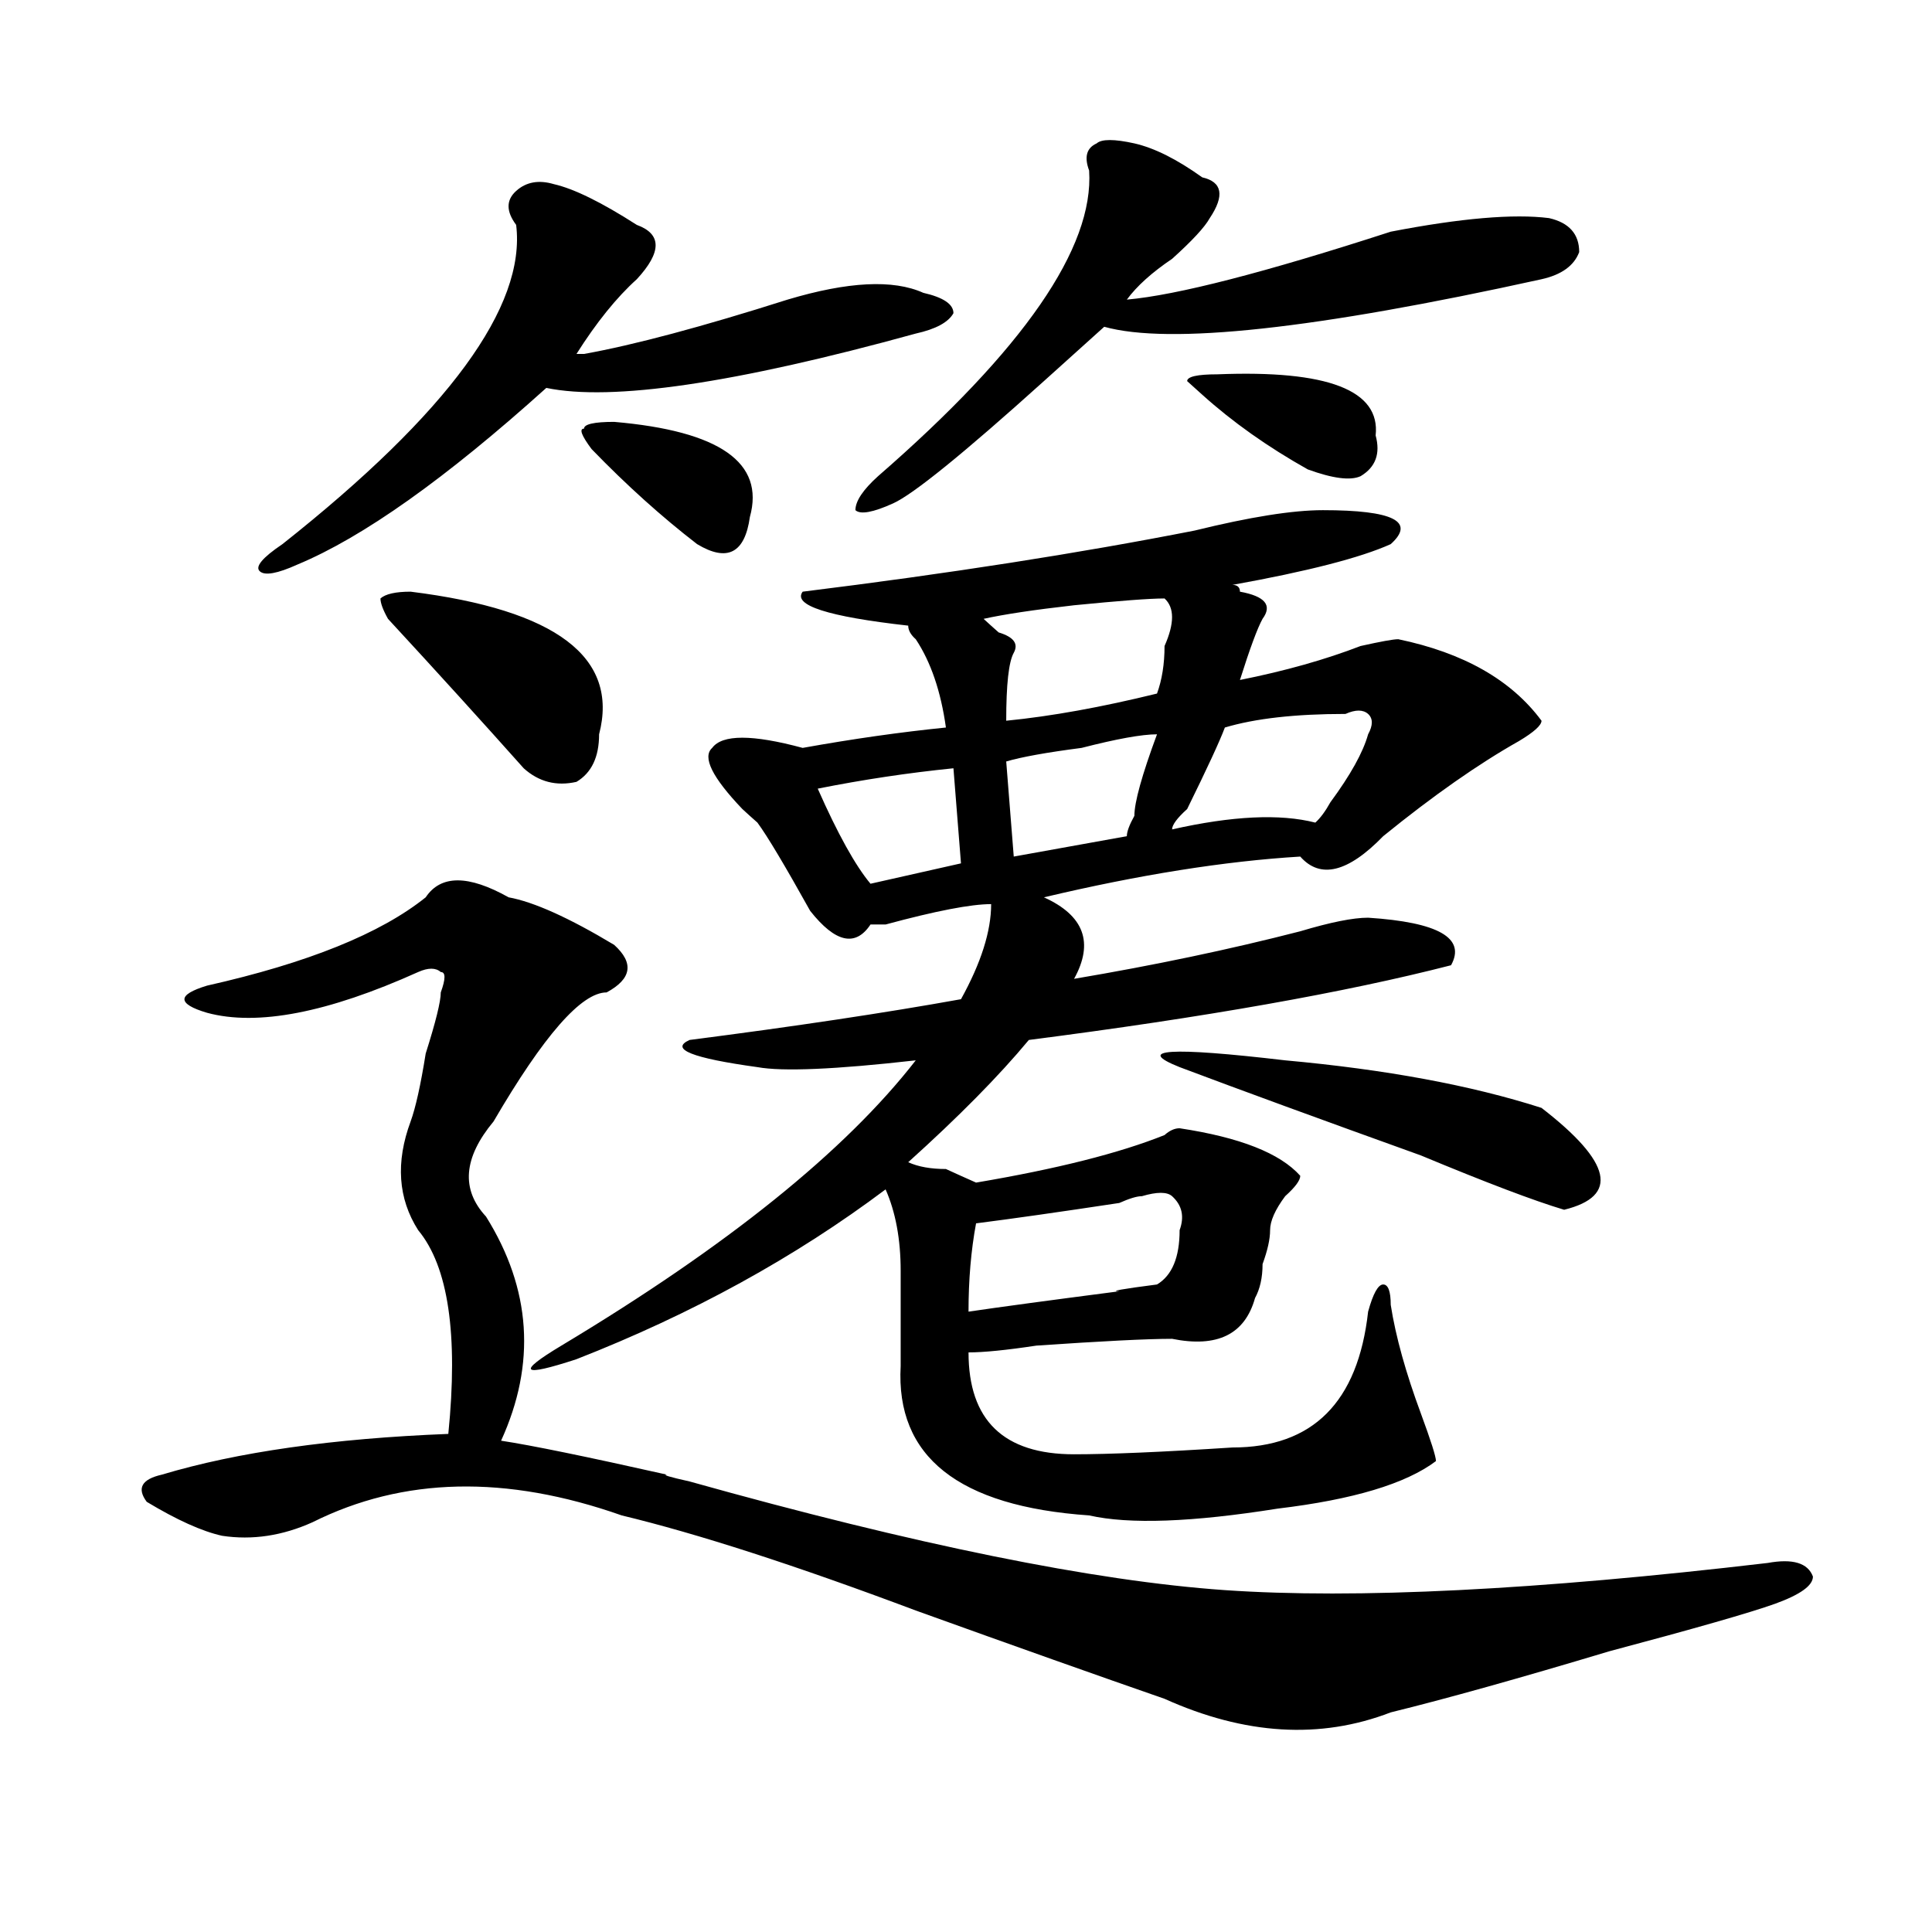 <?xml version="1.0" encoding="utf-8"?>
<!-- Generator: Adobe Illustrator 16.0.0, SVG Export Plug-In . SVG Version: 6.00 Build 0)  -->
<!DOCTYPE svg PUBLIC "-//W3C//DTD SVG 1.1//EN" "http://www.w3.org/Graphics/SVG/1.1/DTD/svg11.dtd">
<svg version="1.1" id="图层_1" xmlns="http://www.w3.org/2000/svg" xmlns:xlink="http://www.w3.org/1999/xlink" x="0px" y="0px"
	 width="1000px" height="1000px" viewBox="0 0 1000 1000" enable-background="new 0 0 1000 1000" xml:space="preserve">
<path d="M263.262,464.453c12.987,2.362,31.219,10.547,54.633,24.609c10.365,9.394,9.085,17.578-3.902,24.609
	c-13.049,0-32.561,22.303-58.535,66.797c-15.609,18.787-16.951,35.156-3.902,49.219c23.414,37.519,25.975,76.19,7.805,116.016
	c15.609,2.362,44.206,8.24,85.852,17.578c-2.622,0,1.28,1.209,11.707,3.516c117.07,32.794,209.385,51.525,277.066,56.25
	c67.62,4.669,161.276,0,280.969-14.063c12.987-2.362,20.792,0,23.414,7.031c0,4.669-6.524,9.338-19.512,14.063
	c-13.049,4.669-41.646,12.854-85.852,24.609c-46.828,14.063-84.571,24.609-113.168,31.641c-36.463,14.063-75.486,11.7-117.07-7.031
	c-33.841-11.756-76.767-26.972-128.777-45.703c-62.438-23.456-113.168-39.825-152.191-49.219
	c-59.877-21.094-113.168-19.885-159.996,3.516c-15.609,7.031-31.219,9.394-46.828,7.031c-10.427-2.307-23.414-8.185-39.023-17.578
	c-5.244-7.031-2.622-11.7,7.805-14.063c39.023-11.7,88.412-18.731,148.289-21.094c5.183-51.525,0-86.682-15.609-105.469
	c-10.427-16.369-11.707-35.156-3.902-56.25c2.561-7.031,5.183-18.731,7.805-35.156c5.183-16.369,7.805-26.916,7.805-31.641
	c2.561-7.031,2.561-10.547,0-10.547c-2.622-2.307-6.524-2.307-11.707,0c-46.828,21.094-83.291,28.125-109.266,21.094
	c-7.805-2.307-11.707-4.669-11.707-7.031c0-2.307,3.902-4.669,11.707-7.031c52.011-11.7,89.754-26.916,113.168-45.703
	C228.141,452.753,242.408,452.753,263.262,464.453z M286.676,95.313c10.365,2.362,24.694,9.394,42.926,21.094
	c12.987,4.725,12.987,14.063,0,28.125c-10.427,9.394-20.854,22.303-31.219,38.672h3.902c25.975-4.669,61.096-14.063,105.363-28.125
	c31.219-9.338,54.633-10.547,70.242-3.516c10.365,2.362,15.609,5.878,15.609,10.547c-2.622,4.725-9.146,8.24-19.512,10.547
	c-93.656,25.818-157.436,35.156-191.215,28.125c-52.072,46.912-94.998,77.344-128.777,91.406
	c-10.427,4.725-16.951,5.878-19.512,3.516c-2.622-2.307,1.28-7.031,11.707-14.063c85.852-67.95,126.155-123.047,120.973-165.234
	c-5.244-7.031-5.244-12.854,0-17.578C272.347,94.159,278.871,93.006,286.676,95.313z M212.531,306.25
	c75.425,9.394,107.924,34.003,97.559,73.828c0,11.756-3.902,19.94-11.707,24.609c-10.427,2.362-19.512,0-27.316-7.031
	c-20.854-23.4-44.268-49.219-70.242-77.344c-2.622-4.669-3.902-8.185-3.902-10.547C199.482,307.459,204.727,306.25,212.531,306.25z
	 M684.715,264.063c36.401,0,48.108,5.878,35.121,17.578c-15.609,7.031-42.926,14.063-81.949,21.094c2.561,0,3.902,1.209,3.902,3.516
	c12.987,2.362,16.89,7.031,11.707,14.063c-2.622,4.725-6.524,15.271-11.707,31.641c23.414-4.669,44.206-10.547,62.438-17.578
	c10.365-2.307,16.89-3.516,19.512-3.516c33.779,7.031,58.535,21.094,74.145,42.188c0,2.362-3.902,5.878-11.707,10.547
	c-20.854,11.756-44.268,28.125-70.242,49.219c-18.231,18.787-32.561,22.303-42.926,10.547c-39.023,2.362-83.291,9.394-132.68,21.094
	c20.792,9.394,25.975,23.456,15.609,42.188c41.584-7.031,80.607-15.216,117.07-24.609c15.609-4.669,27.316-7.031,35.121-7.031
	c36.401,2.362,50.73,10.547,42.926,24.609c-54.633,14.063-127.497,26.972-218.531,38.672
	c-15.609,18.787-36.463,39.881-62.438,63.281c5.183,2.362,11.707,3.516,19.512,3.516c5.183,2.362,10.365,4.725,15.609,7.031
	c41.584-7.031,74.145-15.216,97.559-24.609c2.561-2.307,5.183-3.516,7.805-3.516c31.219,4.725,52.011,12.909,62.438,24.609
	c0,2.362-2.622,5.878-7.805,10.547c-5.244,7.031-7.805,12.909-7.805,17.578c0,4.725-1.342,10.547-3.902,17.578
	c0,7.031-1.342,12.909-3.902,17.578c-5.244,18.787-19.512,25.818-42.926,21.094c-13.049,0-36.463,1.209-70.242,3.516
	c-15.609,2.362-27.316,3.516-35.121,3.516c0,35.156,18.17,52.734,54.633,52.734c18.17,0,45.486-1.153,81.949-3.516
	c41.584,0,64.998-23.4,70.242-70.313c2.561-9.338,5.183-14.063,7.805-14.063c2.561,0,3.902,3.516,3.902,10.547
	c2.561,16.425,7.805,35.156,15.609,56.25c5.183,14.063,7.805,22.303,7.805,24.609c-15.609,11.756-42.926,19.94-81.949,24.609
	c-44.268,7.031-76.767,8.24-97.559,3.516c-67.682-4.669-100.181-30.432-97.559-77.344v-49.219c0-16.369-2.622-30.432-7.805-42.188
	c-46.828,35.156-100.181,64.49-159.996,87.891c-28.658,9.394-31.219,7.031-7.805-7.031
	c85.852-51.525,146.947-100.744,183.41-147.656c-41.646,4.725-68.962,5.878-81.949,3.516c-33.841-4.669-45.548-9.338-35.121-14.063
	c54.633-7.031,101.461-14.063,140.484-21.094c10.365-18.731,15.609-35.156,15.609-49.219c-10.427,0-28.658,3.516-54.633,10.547
	c-2.622,0-5.244,0-7.805,0c-7.805,11.756-18.231,9.394-31.219-7.031c-13.049-23.4-22.134-38.672-27.316-45.703
	c-2.622-2.307-5.244-4.669-7.805-7.031c-15.609-16.369-20.854-26.916-15.609-31.641c5.183-7.031,20.792-7.031,46.828,0
	c25.975-4.669,50.73-8.185,74.145-10.547c-2.622-18.731-7.805-33.947-15.609-45.703c-2.622-2.307-3.902-4.669-3.902-7.031
	c-41.646-4.669-59.877-10.547-54.633-17.578c75.425-9.338,143.045-19.885,202.922-31.641
	C646.972,267.578,669.105,264.063,684.715,264.063z M317.895,218.359c54.633,4.725,78.047,21.094,70.242,49.219
	c-2.622,18.787-11.707,23.456-27.316,14.063c-18.231-14.063-36.463-30.432-54.633-49.219c-5.244-7.031-6.524-10.547-3.902-10.547
	C302.285,219.568,307.468,218.359,317.895,218.359z M493.5,397.656c-23.414,2.362-46.828,5.878-70.242,10.547
	c10.365,23.456,19.512,39.881,27.316,49.219l46.828-10.547L493.5,397.656z M587.156,74.219c10.365,2.362,22.072,8.24,35.121,17.578
	c10.365,2.362,11.707,9.394,3.902,21.094c-2.622,4.725-9.146,11.756-19.512,21.094c-10.427,7.031-18.231,14.063-23.414,21.094
	c25.975-2.307,71.522-14.063,136.582-35.156c36.401-7.031,63.718-9.338,81.949-7.031c10.365,2.362,15.609,8.24,15.609,17.578
	c-2.622,7.031-9.146,11.756-19.512,14.063c-117.07,25.818-192.557,34.003-226.336,24.609c-7.805,7.031-18.231,16.425-31.219,28.125
	c-41.646,37.519-67.682,58.612-78.047,63.281c-10.427,4.725-16.951,5.878-19.512,3.516c0-4.669,3.902-10.547,11.707-17.578
	c75.425-65.588,111.826-118.322,109.266-158.203c-2.622-7.031-1.342-11.7,3.902-14.063
	C570.205,71.912,576.729,71.912,587.156,74.219z M598.863,664.844c7.805-4.669,11.707-14.063,11.707-28.125
	c2.561-7.031,1.28-12.854-3.902-17.578c-2.622-2.307-7.805-2.307-15.609,0c-2.622,0-6.524,1.209-11.707,3.516
	c-31.219,4.725-55.975,8.24-74.145,10.547c-2.622,14.063-3.902,29.334-3.902,45.703c15.609-2.307,41.584-5.822,78.047-10.547
	C574.107,668.359,580.632,667.206,598.863,664.844z M602.766,309.766c-7.805,0-23.414,1.209-46.828,3.516
	c-20.854,2.362-36.463,4.725-46.828,7.031c2.561,2.362,5.183,4.725,7.805,7.031c7.805,2.362,10.365,5.878,7.805,10.547
	c-2.622,4.725-3.902,16.425-3.902,35.156c23.414-2.307,49.389-7.031,78.047-14.063c2.561-7.031,3.902-15.216,3.902-24.609
	C607.948,322.675,607.948,314.49,602.766,309.766z M598.863,380.078c-7.805,0-20.854,2.362-39.023,7.031
	c-18.231,2.362-31.219,4.725-39.023,7.031l3.902,49.219l58.535-10.547c0-2.307,1.28-5.822,3.902-10.547
	C587.156,415.234,591.059,401.172,598.863,380.078z M610.57,552.344c-23.414-9.338-5.244-10.547,54.633-3.516
	c52.011,4.725,96.217,12.909,132.68,24.609c36.401,28.125,40.304,45.703,11.707,52.734c-15.609-4.669-40.365-14.063-74.145-28.125
	C683.373,579.315,641.789,564.1,610.57,552.344z M708.129,380.078c2.561-4.669,2.561-8.185,0-10.547
	c-2.622-2.307-6.524-2.307-11.707,0c-26.036,0-46.828,2.362-62.438,7.031c-2.622,7.031-9.146,21.094-19.512,42.188
	c-5.244,4.725-7.805,8.24-7.805,10.547c31.219-7.031,55.913-8.185,74.145-3.516c2.561-2.307,5.183-5.822,7.805-10.547
	C698.982,401.172,705.507,389.472,708.129,380.078z M630.082,193.75c57.193-2.307,84.51,8.24,81.949,31.641
	c2.561,9.394,0,16.425-7.805,21.094c-5.244,2.362-14.329,1.209-27.316-3.516c-20.854-11.7-39.023-24.609-54.633-38.672l-7.805-7.031
	C614.473,194.959,619.655,193.75,630.082,193.75z"/>
</svg>

